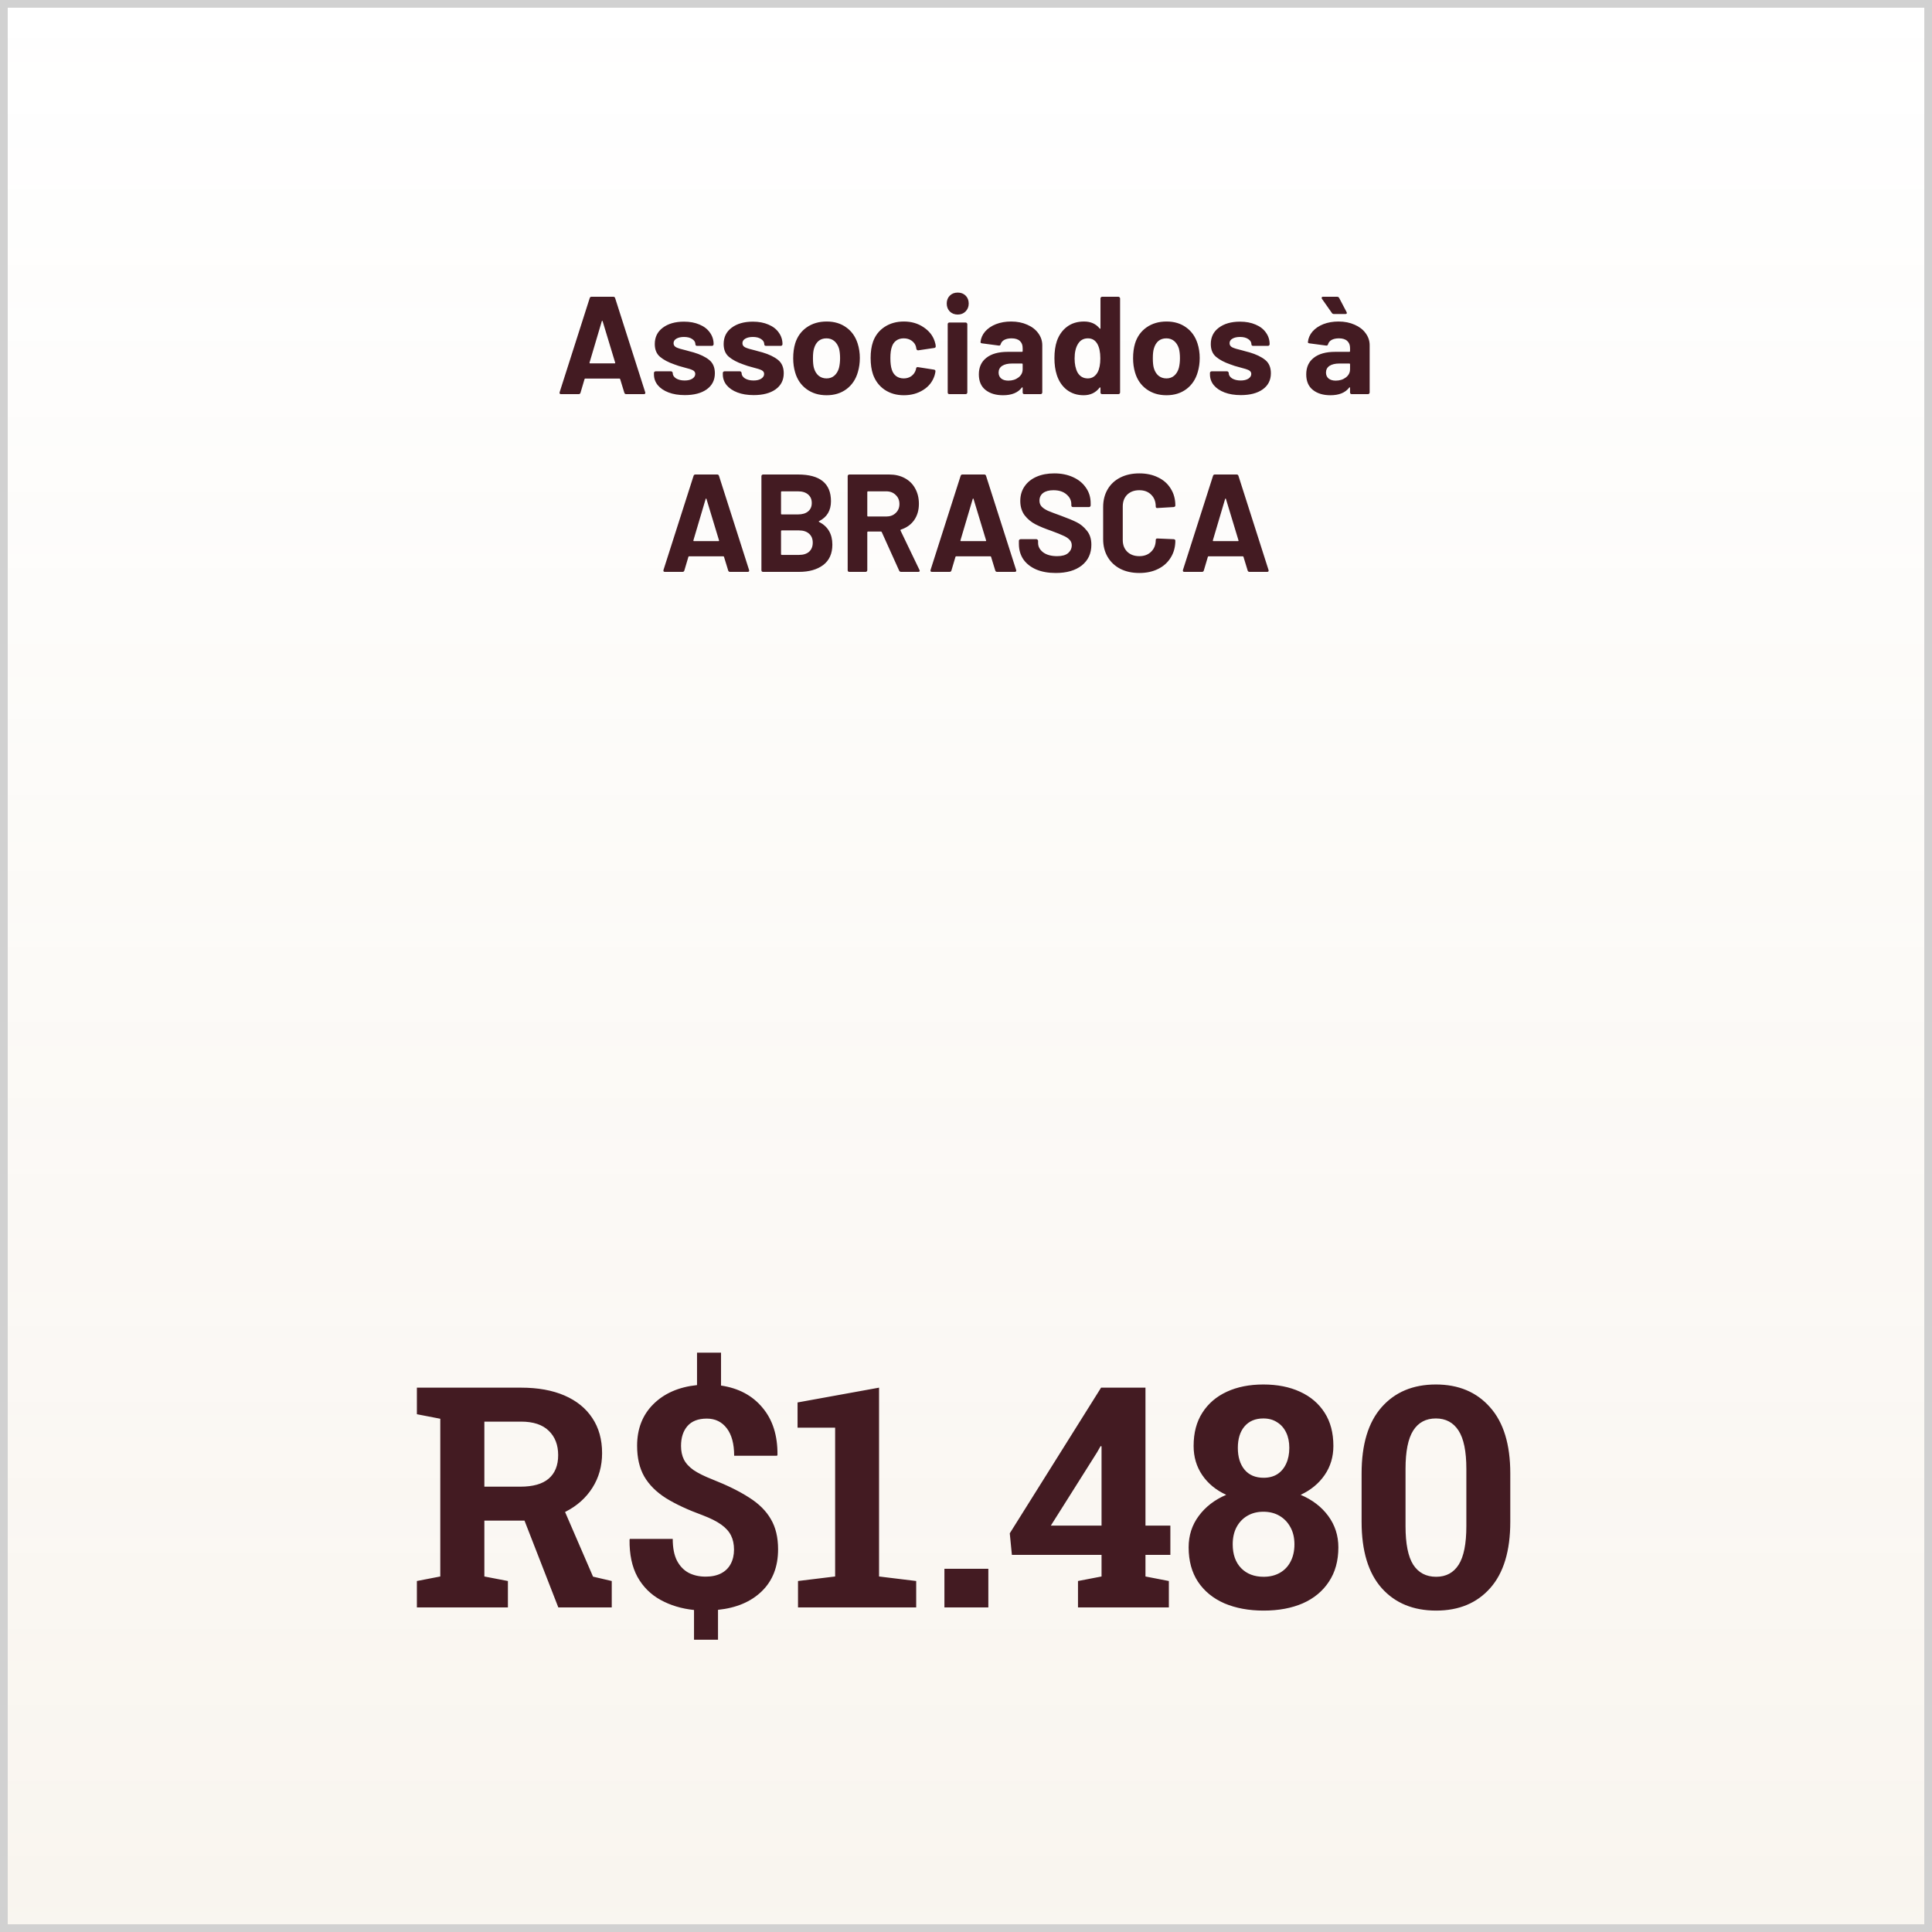 <svg width="250" height="250" viewBox="0 0 250 250" fill="none" xmlns="http://www.w3.org/2000/svg">
<rect x="0.5" y="0.5" width="249" height="249" fill="url(#paint0_linear_2238_1638)"/>
<rect x="0.5" y="0.5" width="249" height="249" stroke="#D1D1D1"/>
<path d="M81.022 51C80.902 51 80.824 50.94 80.788 50.82L80.248 49.056C80.224 49.008 80.194 48.984 80.158 48.984H75.73C75.694 48.984 75.664 49.008 75.64 49.056L75.118 50.82C75.082 50.94 75.004 51 74.884 51H72.598C72.526 51 72.472 50.982 72.436 50.946C72.4 50.898 72.394 50.832 72.418 50.748L76.306 38.58C76.342 38.46 76.42 38.4 76.54 38.4H79.366C79.486 38.4 79.564 38.46 79.6 38.58L83.488 50.748C83.5 50.772 83.506 50.802 83.506 50.838C83.506 50.946 83.44 51 83.308 51H81.022ZM76.288 46.914C76.276 46.986 76.3 47.022 76.36 47.022H79.528C79.6 47.022 79.624 46.986 79.6 46.914L77.98 41.568C77.968 41.52 77.95 41.502 77.926 41.514C77.902 41.514 77.884 41.532 77.872 41.568L76.288 46.914ZM88.616 51.126C87.812 51.126 87.11 51.012 86.51 50.784C85.91 50.556 85.442 50.238 85.106 49.83C84.782 49.422 84.62 48.96 84.62 48.444V48.264C84.62 48.204 84.638 48.156 84.674 48.12C84.722 48.072 84.776 48.048 84.836 48.048H86.834C86.894 48.048 86.942 48.072 86.978 48.12C87.026 48.156 87.05 48.204 87.05 48.264V48.282C87.05 48.546 87.194 48.774 87.482 48.966C87.782 49.146 88.154 49.236 88.598 49.236C89.006 49.236 89.336 49.158 89.588 49.002C89.84 48.834 89.966 48.63 89.966 48.39C89.966 48.174 89.858 48.012 89.642 47.904C89.426 47.796 89.072 47.682 88.58 47.562C88.016 47.418 87.572 47.28 87.248 47.148C86.48 46.884 85.868 46.56 85.412 46.176C84.956 45.792 84.728 45.24 84.728 44.52C84.728 43.632 85.07 42.93 85.754 42.414C86.45 41.886 87.368 41.622 88.508 41.622C89.276 41.622 89.948 41.748 90.524 42C91.1 42.24 91.544 42.582 91.856 43.026C92.18 43.47 92.342 43.974 92.342 44.538C92.342 44.598 92.318 44.652 92.27 44.7C92.234 44.736 92.186 44.754 92.126 44.754H90.2C90.14 44.754 90.086 44.736 90.038 44.7C90.002 44.652 89.984 44.598 89.984 44.538C89.984 44.274 89.846 44.052 89.57 43.872C89.306 43.692 88.952 43.602 88.508 43.602C88.112 43.602 87.788 43.674 87.536 43.818C87.284 43.962 87.158 44.16 87.158 44.412C87.158 44.652 87.278 44.832 87.518 44.952C87.77 45.072 88.184 45.198 88.76 45.33C88.892 45.366 89.042 45.408 89.21 45.456C89.378 45.492 89.558 45.54 89.75 45.6C90.602 45.852 91.274 46.176 91.766 46.572C92.258 46.968 92.504 47.544 92.504 48.3C92.504 49.188 92.15 49.884 91.442 50.388C90.746 50.88 89.804 51.126 88.616 51.126ZM97.528 51.126C96.724 51.126 96.022 51.012 95.422 50.784C94.822 50.556 94.354 50.238 94.018 49.83C93.694 49.422 93.532 48.96 93.532 48.444V48.264C93.532 48.204 93.55 48.156 93.586 48.12C93.634 48.072 93.688 48.048 93.748 48.048H95.746C95.806 48.048 95.854 48.072 95.89 48.12C95.938 48.156 95.962 48.204 95.962 48.264V48.282C95.962 48.546 96.106 48.774 96.394 48.966C96.694 49.146 97.066 49.236 97.51 49.236C97.918 49.236 98.248 49.158 98.5 49.002C98.752 48.834 98.878 48.63 98.878 48.39C98.878 48.174 98.77 48.012 98.554 47.904C98.338 47.796 97.984 47.682 97.492 47.562C96.928 47.418 96.484 47.28 96.16 47.148C95.392 46.884 94.78 46.56 94.324 46.176C93.868 45.792 93.64 45.24 93.64 44.52C93.64 43.632 93.982 42.93 94.666 42.414C95.362 41.886 96.28 41.622 97.42 41.622C98.188 41.622 98.86 41.748 99.436 42C100.012 42.24 100.456 42.582 100.768 43.026C101.092 43.47 101.254 43.974 101.254 44.538C101.254 44.598 101.23 44.652 101.182 44.7C101.146 44.736 101.098 44.754 101.038 44.754H99.112C99.052 44.754 98.998 44.736 98.95 44.7C98.914 44.652 98.896 44.598 98.896 44.538C98.896 44.274 98.758 44.052 98.482 43.872C98.218 43.692 97.864 43.602 97.42 43.602C97.024 43.602 96.7 43.674 96.448 43.818C96.196 43.962 96.07 44.16 96.07 44.412C96.07 44.652 96.19 44.832 96.43 44.952C96.682 45.072 97.096 45.198 97.672 45.33C97.804 45.366 97.954 45.408 98.122 45.456C98.29 45.492 98.47 45.54 98.662 45.6C99.514 45.852 100.186 46.176 100.678 46.572C101.17 46.968 101.416 47.544 101.416 48.3C101.416 49.188 101.062 49.884 100.354 50.388C99.658 50.88 98.716 51.126 97.528 51.126ZM106.96 51.144C105.952 51.144 105.088 50.88 104.368 50.352C103.648 49.824 103.156 49.104 102.892 48.192C102.724 47.628 102.64 47.016 102.64 46.356C102.64 45.648 102.724 45.012 102.892 44.448C103.168 43.56 103.666 42.864 104.386 42.36C105.106 41.856 105.97 41.604 106.978 41.604C107.962 41.604 108.802 41.856 109.498 42.36C110.194 42.852 110.686 43.542 110.974 44.43C111.166 45.03 111.262 45.66 111.262 46.32C111.262 46.968 111.178 47.574 111.01 48.138C110.746 49.074 110.254 49.812 109.534 50.352C108.826 50.88 107.968 51.144 106.96 51.144ZM106.96 48.966C107.356 48.966 107.692 48.846 107.968 48.606C108.244 48.366 108.442 48.036 108.562 47.616C108.658 47.232 108.706 46.812 108.706 46.356C108.706 45.852 108.658 45.426 108.562 45.078C108.43 44.67 108.226 44.352 107.95 44.124C107.674 43.896 107.338 43.782 106.942 43.782C106.534 43.782 106.192 43.896 105.916 44.124C105.652 44.352 105.46 44.67 105.34 45.078C105.244 45.366 105.196 45.792 105.196 46.356C105.196 46.896 105.238 47.316 105.322 47.616C105.442 48.036 105.64 48.366 105.916 48.606C106.204 48.846 106.552 48.966 106.96 48.966ZM116.961 51.144C116.001 51.144 115.167 50.904 114.459 50.424C113.763 49.944 113.265 49.284 112.965 48.444C112.761 47.844 112.659 47.136 112.659 46.32C112.659 45.516 112.761 44.82 112.965 44.232C113.253 43.416 113.751 42.774 114.459 42.306C115.167 41.838 116.001 41.604 116.961 41.604C117.921 41.604 118.761 41.844 119.481 42.324C120.213 42.804 120.699 43.41 120.939 44.142C121.035 44.43 121.083 44.646 121.083 44.79V44.826C121.083 44.934 121.023 45 120.903 45.024L118.833 45.33H118.797C118.689 45.33 118.617 45.27 118.581 45.15L118.527 44.862C118.443 44.55 118.257 44.292 117.969 44.088C117.681 43.884 117.339 43.782 116.943 43.782C116.559 43.782 116.235 43.878 115.971 44.07C115.707 44.262 115.521 44.526 115.413 44.862C115.281 45.222 115.215 45.714 115.215 46.338C115.215 46.962 115.275 47.454 115.395 47.814C115.503 48.174 115.689 48.456 115.953 48.66C116.229 48.864 116.559 48.966 116.943 48.966C117.315 48.966 117.639 48.87 117.915 48.678C118.203 48.474 118.401 48.198 118.509 47.85C118.521 47.826 118.527 47.79 118.527 47.742C118.539 47.73 118.545 47.712 118.545 47.688C118.557 47.544 118.641 47.484 118.797 47.508L120.867 47.832C120.987 47.856 121.047 47.922 121.047 48.03C121.047 48.126 121.011 48.306 120.939 48.57C120.687 49.374 120.195 50.004 119.463 50.46C118.743 50.916 117.909 51.144 116.961 51.144ZM123.929 40.704C123.521 40.704 123.179 40.572 122.903 40.308C122.639 40.032 122.507 39.69 122.507 39.282C122.507 38.862 122.639 38.52 122.903 38.256C123.167 37.992 123.509 37.86 123.929 37.86C124.349 37.86 124.691 37.992 124.955 38.256C125.219 38.52 125.351 38.862 125.351 39.282C125.351 39.69 125.213 40.032 124.937 40.308C124.673 40.572 124.337 40.704 123.929 40.704ZM122.849 51C122.789 51 122.735 50.982 122.687 50.946C122.651 50.898 122.633 50.844 122.633 50.784V41.946C122.633 41.886 122.651 41.838 122.687 41.802C122.735 41.754 122.789 41.73 122.849 41.73H124.955C125.015 41.73 125.063 41.754 125.099 41.802C125.147 41.838 125.171 41.886 125.171 41.946V50.784C125.171 50.844 125.147 50.898 125.099 50.946C125.063 50.982 125.015 51 124.955 51H122.849ZM130.839 41.604C131.619 41.604 132.315 41.742 132.927 42.018C133.539 42.282 134.013 42.648 134.349 43.116C134.697 43.584 134.871 44.106 134.871 44.682V50.784C134.871 50.844 134.847 50.898 134.799 50.946C134.763 50.982 134.715 51 134.655 51H132.549C132.489 51 132.435 50.982 132.387 50.946C132.351 50.898 132.333 50.844 132.333 50.784V50.19C132.333 50.154 132.321 50.13 132.297 50.118C132.273 50.106 132.249 50.118 132.225 50.154C131.721 50.814 130.911 51.144 129.795 51.144C128.859 51.144 128.103 50.916 127.527 50.46C126.951 50.004 126.663 49.332 126.663 48.444C126.663 47.52 126.987 46.806 127.635 46.302C128.283 45.786 129.207 45.528 130.407 45.528H132.243C132.303 45.528 132.333 45.498 132.333 45.438V45.042C132.333 44.646 132.213 44.34 131.973 44.124C131.733 43.896 131.373 43.782 130.893 43.782C130.521 43.782 130.209 43.848 129.957 43.98C129.717 44.112 129.561 44.298 129.489 44.538C129.453 44.67 129.375 44.73 129.255 44.718L127.077 44.43C126.933 44.406 126.867 44.352 126.879 44.268C126.927 43.764 127.125 43.308 127.473 42.9C127.833 42.492 128.301 42.174 128.877 41.946C129.465 41.718 130.119 41.604 130.839 41.604ZM130.479 49.254C130.995 49.254 131.433 49.116 131.793 48.84C132.153 48.564 132.333 48.21 132.333 47.778V47.13C132.333 47.07 132.303 47.04 132.243 47.04H130.947C130.407 47.04 129.981 47.142 129.669 47.346C129.369 47.55 129.219 47.838 129.219 48.21C129.219 48.534 129.333 48.792 129.561 48.984C129.789 49.164 130.095 49.254 130.479 49.254ZM142.401 38.616C142.401 38.556 142.419 38.508 142.455 38.472C142.503 38.424 142.557 38.4 142.617 38.4H144.723C144.783 38.4 144.831 38.424 144.867 38.472C144.915 38.508 144.939 38.556 144.939 38.616V50.784C144.939 50.844 144.915 50.898 144.867 50.946C144.831 50.982 144.783 51 144.723 51H142.617C142.557 51 142.503 50.982 142.455 50.946C142.419 50.898 142.401 50.844 142.401 50.784V50.19C142.401 50.154 142.389 50.136 142.365 50.136C142.341 50.124 142.317 50.13 142.293 50.154C141.789 50.814 141.099 51.144 140.223 51.144C139.383 51.144 138.657 50.91 138.045 50.442C137.445 49.974 137.013 49.332 136.749 48.516C136.545 47.892 136.443 47.166 136.443 46.338C136.443 45.486 136.551 44.742 136.767 44.106C137.043 43.338 137.475 42.732 138.063 42.288C138.663 41.832 139.401 41.604 140.277 41.604C141.141 41.604 141.813 41.904 142.293 42.504C142.317 42.54 142.341 42.552 142.365 42.54C142.389 42.528 142.401 42.504 142.401 42.468V38.616ZM142.023 48.192C142.263 47.748 142.383 47.142 142.383 46.374C142.383 45.57 142.251 44.94 141.987 44.484C141.711 44.016 141.309 43.782 140.781 43.782C140.217 43.782 139.791 44.016 139.503 44.484C139.203 44.952 139.053 45.588 139.053 46.392C139.053 47.112 139.179 47.712 139.431 48.192C139.731 48.708 140.175 48.966 140.763 48.966C141.303 48.966 141.723 48.708 142.023 48.192ZM150.94 51.144C149.932 51.144 149.068 50.88 148.348 50.352C147.628 49.824 147.136 49.104 146.872 48.192C146.704 47.628 146.62 47.016 146.62 46.356C146.62 45.648 146.704 45.012 146.872 44.448C147.148 43.56 147.646 42.864 148.366 42.36C149.086 41.856 149.95 41.604 150.958 41.604C151.942 41.604 152.782 41.856 153.478 42.36C154.174 42.852 154.666 43.542 154.954 44.43C155.146 45.03 155.242 45.66 155.242 46.32C155.242 46.968 155.158 47.574 154.99 48.138C154.726 49.074 154.234 49.812 153.514 50.352C152.806 50.88 151.948 51.144 150.94 51.144ZM150.94 48.966C151.336 48.966 151.672 48.846 151.948 48.606C152.224 48.366 152.422 48.036 152.542 47.616C152.638 47.232 152.686 46.812 152.686 46.356C152.686 45.852 152.638 45.426 152.542 45.078C152.41 44.67 152.206 44.352 151.93 44.124C151.654 43.896 151.318 43.782 150.922 43.782C150.514 43.782 150.172 43.896 149.896 44.124C149.632 44.352 149.44 44.67 149.32 45.078C149.224 45.366 149.176 45.792 149.176 46.356C149.176 46.896 149.218 47.316 149.302 47.616C149.422 48.036 149.62 48.366 149.896 48.606C150.184 48.846 150.532 48.966 150.94 48.966ZM160.563 51.126C159.76 51.126 159.058 51.012 158.458 50.784C157.858 50.556 157.39 50.238 157.054 49.83C156.73 49.422 156.568 48.96 156.568 48.444V48.264C156.568 48.204 156.586 48.156 156.622 48.12C156.67 48.072 156.724 48.048 156.784 48.048H158.782C158.842 48.048 158.89 48.072 158.926 48.12C158.974 48.156 158.998 48.204 158.998 48.264V48.282C158.998 48.546 159.142 48.774 159.43 48.966C159.73 49.146 160.102 49.236 160.546 49.236C160.954 49.236 161.284 49.158 161.536 49.002C161.788 48.834 161.914 48.63 161.914 48.39C161.914 48.174 161.806 48.012 161.59 47.904C161.374 47.796 161.02 47.682 160.528 47.562C159.964 47.418 159.52 47.28 159.196 47.148C158.428 46.884 157.816 46.56 157.36 46.176C156.904 45.792 156.676 45.24 156.676 44.52C156.676 43.632 157.018 42.93 157.702 42.414C158.398 41.886 159.316 41.622 160.456 41.622C161.224 41.622 161.896 41.748 162.472 42C163.048 42.24 163.492 42.582 163.804 43.026C164.128 43.47 164.29 43.974 164.29 44.538C164.29 44.598 164.266 44.652 164.218 44.7C164.182 44.736 164.134 44.754 164.074 44.754H162.148C162.088 44.754 162.034 44.736 161.986 44.7C161.95 44.652 161.932 44.598 161.932 44.538C161.932 44.274 161.794 44.052 161.518 43.872C161.254 43.692 160.9 43.602 160.456 43.602C160.06 43.602 159.736 43.674 159.484 43.818C159.232 43.962 159.106 44.16 159.106 44.412C159.106 44.652 159.226 44.832 159.466 44.952C159.718 45.072 160.132 45.198 160.708 45.33C160.84 45.366 160.99 45.408 161.158 45.456C161.326 45.492 161.506 45.54 161.698 45.6C162.55 45.852 163.222 46.176 163.714 46.572C164.206 46.968 164.452 47.544 164.452 48.3C164.452 49.188 164.098 49.884 163.39 50.388C162.694 50.88 161.752 51.126 160.563 51.126ZM173.202 41.604C173.982 41.604 174.678 41.742 175.29 42.018C175.902 42.282 176.376 42.648 176.712 43.116C177.06 43.584 177.234 44.106 177.234 44.682V50.784C177.234 50.844 177.21 50.898 177.162 50.946C177.126 50.982 177.078 51 177.018 51H174.912C174.852 51 174.798 50.982 174.75 50.946C174.714 50.898 174.696 50.844 174.696 50.784V50.19C174.696 50.154 174.684 50.13 174.66 50.118C174.636 50.106 174.612 50.118 174.588 50.154C174.084 50.814 173.274 51.144 172.158 51.144C171.222 51.144 170.466 50.916 169.89 50.46C169.314 50.004 169.026 49.332 169.026 48.444C169.026 47.52 169.35 46.806 169.998 46.302C170.646 45.786 171.57 45.528 172.77 45.528H174.606C174.666 45.528 174.696 45.498 174.696 45.438V45.042C174.696 44.646 174.576 44.34 174.336 44.124C174.096 43.896 173.736 43.782 173.256 43.782C172.884 43.782 172.572 43.848 172.32 43.98C172.08 44.112 171.924 44.298 171.852 44.538C171.816 44.67 171.738 44.73 171.618 44.718L169.44 44.43C169.296 44.406 169.23 44.352 169.242 44.268C169.29 43.764 169.488 43.308 169.836 42.9C170.196 42.492 170.664 42.174 171.24 41.946C171.828 41.718 172.482 41.604 173.202 41.604ZM172.842 49.254C173.358 49.254 173.796 49.116 174.156 48.84C174.516 48.564 174.696 48.21 174.696 47.778V47.13C174.696 47.07 174.666 47.04 174.606 47.04H173.31C172.77 47.04 172.344 47.142 172.032 47.346C171.732 47.55 171.582 47.838 171.582 48.21C171.582 48.534 171.696 48.792 171.924 48.984C172.152 49.164 172.458 49.254 172.842 49.254ZM174.246 40.38C174.27 40.428 174.282 40.464 174.282 40.488C174.282 40.584 174.222 40.632 174.102 40.632H172.59C172.482 40.632 172.398 40.584 172.338 40.488L171.06 38.67C171.036 38.634 171.024 38.592 171.024 38.544C171.024 38.448 171.084 38.4 171.204 38.4H173.022C173.142 38.4 173.232 38.454 173.292 38.562L174.246 40.38ZM94.46 74C94.341 74 94.263 73.94 94.227 73.82L93.686 72.056C93.662 72.008 93.632 71.984 93.597 71.984H89.168C89.132 71.984 89.103 72.008 89.079 72.056L88.556 73.82C88.52 73.94 88.442 74 88.323 74H86.037C85.965 74 85.91 73.982 85.874 73.946C85.838 73.898 85.832 73.832 85.856 73.748L89.745 61.58C89.781 61.46 89.859 61.4 89.978 61.4H92.805C92.924 61.4 93.002 61.46 93.038 61.58L96.927 73.748C96.939 73.772 96.945 73.802 96.945 73.838C96.945 73.946 96.879 74 96.746 74H94.46ZM89.727 69.914C89.715 69.986 89.739 70.022 89.799 70.022H92.966C93.038 70.022 93.062 69.986 93.038 69.914L91.418 64.568C91.406 64.52 91.388 64.502 91.365 64.514C91.341 64.514 91.323 64.532 91.311 64.568L89.727 69.914ZM105.997 67.43C105.925 67.466 105.925 67.502 105.997 67.538C107.137 68.126 107.707 69.104 107.707 70.472C107.707 71.636 107.311 72.518 106.519 73.118C105.727 73.706 104.689 74 103.405 74H98.743C98.683 74 98.629 73.982 98.581 73.946C98.545 73.898 98.527 73.844 98.527 73.784V61.616C98.527 61.556 98.545 61.508 98.581 61.472C98.629 61.424 98.683 61.4 98.743 61.4H103.261C106.105 61.4 107.527 62.552 107.527 64.856C107.527 66.056 107.017 66.914 105.997 67.43ZM101.155 63.578C101.095 63.578 101.065 63.608 101.065 63.668V66.476C101.065 66.536 101.095 66.566 101.155 66.566H103.261C103.825 66.566 104.263 66.434 104.575 66.17C104.887 65.906 105.043 65.546 105.043 65.09C105.043 64.622 104.887 64.256 104.575 63.992C104.263 63.716 103.825 63.578 103.261 63.578H101.155ZM103.405 71.804C103.957 71.804 104.389 71.666 104.701 71.39C105.013 71.102 105.169 70.712 105.169 70.22C105.169 69.728 105.013 69.344 104.701 69.068C104.389 68.78 103.951 68.636 103.387 68.636H101.155C101.095 68.636 101.065 68.666 101.065 68.726V71.714C101.065 71.774 101.095 71.804 101.155 71.804H103.405ZM116.601 74C116.481 74 116.397 73.946 116.349 73.838L114.099 68.852C114.075 68.804 114.039 68.78 113.991 68.78H112.317C112.257 68.78 112.227 68.81 112.227 68.87V73.784C112.227 73.844 112.203 73.898 112.155 73.946C112.119 73.982 112.071 74 112.011 74H109.905C109.845 74 109.791 73.982 109.743 73.946C109.707 73.898 109.689 73.844 109.689 73.784V61.616C109.689 61.556 109.707 61.508 109.743 61.472C109.791 61.424 109.845 61.4 109.905 61.4H115.053C115.821 61.4 116.493 61.556 117.069 61.868C117.657 62.18 118.107 62.624 118.419 63.2C118.743 63.776 118.905 64.442 118.905 65.198C118.905 66.014 118.701 66.716 118.293 67.304C117.885 67.88 117.315 68.288 116.583 68.528C116.523 68.552 116.505 68.594 116.529 68.654L118.977 73.748C119.001 73.796 119.013 73.832 119.013 73.856C119.013 73.952 118.947 74 118.815 74H116.601ZM112.317 63.578C112.257 63.578 112.227 63.608 112.227 63.668V66.746C112.227 66.806 112.257 66.836 112.317 66.836H114.675C115.179 66.836 115.587 66.686 115.899 66.386C116.223 66.086 116.385 65.696 116.385 65.216C116.385 64.736 116.223 64.346 115.899 64.046C115.587 63.734 115.179 63.578 114.675 63.578H112.317ZM129.019 74C128.899 74 128.821 73.94 128.785 73.82L128.245 72.056C128.221 72.008 128.191 71.984 128.155 71.984H123.727C123.691 71.984 123.661 72.008 123.637 72.056L123.115 73.82C123.079 73.94 123.001 74 122.881 74H120.595C120.523 74 120.469 73.982 120.433 73.946C120.397 73.898 120.391 73.832 120.415 73.748L124.303 61.58C124.339 61.46 124.417 61.4 124.537 61.4H127.363C127.483 61.4 127.561 61.46 127.597 61.58L131.485 73.748C131.497 73.772 131.503 73.802 131.503 73.838C131.503 73.946 131.437 74 131.305 74H129.019ZM124.285 69.914C124.273 69.986 124.297 70.022 124.357 70.022H127.525C127.597 70.022 127.621 69.986 127.597 69.914L125.977 64.568C125.965 64.52 125.947 64.502 125.923 64.514C125.899 64.514 125.881 64.532 125.869 64.568L124.285 69.914ZM136.614 74.144C135.654 74.144 134.814 73.994 134.094 73.694C133.374 73.382 132.816 72.944 132.42 72.38C132.036 71.804 131.844 71.138 131.844 70.382V69.986C131.844 69.926 131.862 69.878 131.898 69.842C131.946 69.794 132 69.77 132.06 69.77H134.112C134.172 69.77 134.22 69.794 134.256 69.842C134.304 69.878 134.328 69.926 134.328 69.986V70.256C134.328 70.736 134.55 71.144 134.994 71.48C135.438 71.804 136.038 71.966 136.794 71.966C137.43 71.966 137.904 71.834 138.216 71.57C138.528 71.294 138.684 70.958 138.684 70.562C138.684 70.274 138.588 70.034 138.396 69.842C138.204 69.638 137.94 69.464 137.604 69.32C137.28 69.164 136.758 68.954 136.038 68.69C135.234 68.414 134.55 68.132 133.986 67.844C133.434 67.556 132.966 67.166 132.582 66.674C132.21 66.17 132.024 65.552 132.024 64.82C132.024 64.1 132.21 63.47 132.582 62.93C132.954 62.39 133.47 61.976 134.13 61.688C134.79 61.4 135.552 61.256 136.416 61.256C137.328 61.256 138.138 61.418 138.846 61.742C139.566 62.066 140.124 62.522 140.52 63.11C140.928 63.686 141.132 64.358 141.132 65.126V65.396C141.132 65.456 141.108 65.51 141.06 65.558C141.024 65.594 140.976 65.612 140.916 65.612H138.846C138.786 65.612 138.732 65.594 138.684 65.558C138.648 65.51 138.63 65.456 138.63 65.396V65.252C138.63 64.748 138.42 64.322 138 63.974C137.592 63.614 137.028 63.434 136.308 63.434C135.744 63.434 135.3 63.554 134.976 63.794C134.664 64.034 134.508 64.364 134.508 64.784C134.508 65.084 134.598 65.336 134.778 65.54C134.97 65.744 135.246 65.93 135.606 66.098C135.978 66.254 136.548 66.47 137.316 66.746C138.168 67.058 138.834 67.334 139.314 67.574C139.806 67.814 140.244 68.174 140.628 68.654C141.024 69.122 141.222 69.734 141.222 70.49C141.222 71.618 140.808 72.512 139.98 73.172C139.152 73.82 138.03 74.144 136.614 74.144ZM147.427 74.144C146.491 74.144 145.669 73.964 144.961 73.604C144.253 73.232 143.707 72.716 143.323 72.056C142.939 71.396 142.747 70.634 142.747 69.77V65.612C142.747 64.748 142.939 63.986 143.323 63.326C143.707 62.666 144.253 62.156 144.961 61.796C145.669 61.436 146.491 61.256 147.427 61.256C148.351 61.256 149.161 61.43 149.857 61.778C150.565 62.114 151.111 62.6 151.495 63.236C151.891 63.86 152.089 64.586 152.089 65.414C152.089 65.522 152.017 65.588 151.873 65.612L149.767 65.738H149.731C149.611 65.738 149.551 65.672 149.551 65.54C149.551 64.904 149.353 64.394 148.957 64.01C148.573 63.626 148.063 63.434 147.427 63.434C146.779 63.434 146.257 63.626 145.861 64.01C145.477 64.394 145.285 64.904 145.285 65.54V69.878C145.285 70.502 145.477 71.006 145.861 71.39C146.257 71.774 146.779 71.966 147.427 71.966C148.063 71.966 148.573 71.774 148.957 71.39C149.353 71.006 149.551 70.502 149.551 69.878C149.551 69.746 149.623 69.68 149.767 69.68L151.873 69.77C151.933 69.77 151.981 69.788 152.017 69.824C152.065 69.86 152.089 69.902 152.089 69.95C152.089 70.778 151.891 71.51 151.495 72.146C151.111 72.782 150.565 73.274 149.857 73.622C149.161 73.97 148.351 74.144 147.427 74.144ZM161.679 74C161.559 74 161.481 73.94 161.445 73.82L160.905 72.056C160.881 72.008 160.851 71.984 160.815 71.984H156.387C156.351 71.984 156.321 72.008 156.297 72.056L155.775 73.82C155.739 73.94 155.661 74 155.541 74H153.255C153.183 74 153.129 73.982 153.093 73.946C153.057 73.898 153.051 73.832 153.075 73.748L156.963 61.58C156.999 61.46 157.077 61.4 157.197 61.4H160.023C160.143 61.4 160.221 61.46 160.257 61.58L164.145 73.748C164.157 73.772 164.163 73.802 164.163 73.838C164.163 73.946 164.097 74 163.965 74H161.679ZM156.945 69.914C156.933 69.986 156.957 70.022 157.017 70.022H160.185C160.257 70.022 160.281 69.986 160.257 69.914L158.637 64.568C158.625 64.52 158.607 64.502 158.583 64.514C158.559 64.514 158.541 64.532 158.529 64.568L156.945 69.914Z" fill="#431B22"/>
<path d="M53.945 208V204.582L56.973 203.996V183.586L53.945 183V179.562H67.422C69.609 179.562 71.484 179.901 73.047 180.578C74.609 181.255 75.807 182.225 76.641 183.488C77.487 184.751 77.91 186.268 77.91 188.039C77.91 189.706 77.493 191.197 76.66 192.512C75.827 193.827 74.668 194.862 73.184 195.617C71.699 196.372 69.987 196.757 68.047 196.77H62.676V203.996L65.723 204.582V208H53.945ZM72.246 208L67.461 195.715L72.598 194.445L76.738 204.016L79.16 204.582V208H72.246ZM62.676 192.375H67.324C68.965 192.375 70.189 192.03 70.996 191.34C71.816 190.637 72.227 189.621 72.227 188.293C72.227 186.978 71.823 185.93 71.016 185.148C70.208 184.354 69.01 183.957 67.422 183.957H62.676V192.375ZM89.805 212.18V208.332C88.19 208.163 86.745 207.727 85.469 207.023C84.193 206.32 83.197 205.324 82.481 204.035C81.777 202.733 81.439 201.132 81.465 199.23L81.504 199.133H87.051C87.051 200.292 87.233 201.229 87.598 201.945C87.975 202.661 88.483 203.189 89.121 203.527C89.759 203.853 90.488 204.016 91.309 204.016C92.103 204.016 92.773 203.872 93.32 203.586C93.867 203.299 94.277 202.896 94.551 202.375C94.837 201.841 94.981 201.223 94.981 200.52C94.981 199.816 94.85 199.204 94.59 198.684C94.329 198.163 93.906 197.694 93.32 197.277C92.734 196.861 91.947 196.464 90.957 196.086C89.03 195.383 87.435 194.641 86.172 193.859C84.922 193.065 83.984 192.128 83.359 191.047C82.747 189.966 82.441 188.645 82.441 187.082C82.441 184.895 83.138 183.104 84.531 181.711C85.938 180.305 87.826 179.478 90.195 179.23V175.031H93.301V179.289C95.579 179.628 97.37 180.585 98.672 182.16C99.987 183.723 100.632 185.76 100.605 188.273L100.547 188.371H95C95 186.835 94.681 185.65 94.043 184.816C93.405 183.983 92.546 183.566 91.465 183.566C90.345 183.566 89.505 183.892 88.945 184.543C88.398 185.181 88.125 186.034 88.125 187.102C88.125 187.779 88.249 188.365 88.496 188.859C88.743 189.354 89.16 189.81 89.746 190.227C90.345 190.63 91.159 191.034 92.188 191.438C94.102 192.193 95.684 192.974 96.934 193.781C98.197 194.576 99.134 195.507 99.746 196.574C100.371 197.629 100.684 198.931 100.684 200.48C100.684 202.733 99.981 204.543 98.574 205.91C97.181 207.264 95.293 208.065 92.91 208.312V212.18H89.805ZM103.262 208V204.582L108.066 203.996V184.738H103.203V181.477L113.75 179.562V203.996L118.555 204.582V208H103.262ZM122.207 208V203H127.891V208H122.207ZM139.492 208V204.582L142.539 203.996V201.203H130.938L130.664 198.41L142.48 179.562H148.223V197.414H151.445V201.203H148.223V203.996L151.25 204.582V208H139.492ZM135.977 197.414H142.539V187.16L142.422 187.121L141.953 187.941L135.977 197.414ZM163.516 208.41C161.602 208.41 159.909 208.098 158.438 207.473C156.979 206.835 155.84 205.904 155.02 204.68C154.212 203.456 153.809 201.971 153.809 200.227C153.809 198.69 154.245 197.336 155.117 196.164C155.99 194.979 157.174 194.068 158.672 193.43C157.344 192.818 156.309 191.965 155.566 190.871C154.824 189.777 154.453 188.521 154.453 187.102C154.453 185.409 154.831 183.977 155.586 182.805C156.341 181.62 157.396 180.715 158.75 180.09C160.104 179.465 161.68 179.152 163.477 179.152C165.286 179.152 166.868 179.465 168.223 180.09C169.59 180.715 170.651 181.62 171.406 182.805C172.161 183.977 172.539 185.409 172.539 187.102C172.539 188.521 172.161 189.777 171.406 190.871C170.651 191.965 169.616 192.818 168.301 193.43C169.811 194.068 171.003 194.979 171.875 196.164C172.747 197.349 173.184 198.703 173.184 200.227C173.184 201.971 172.773 203.456 171.953 204.68C171.146 205.904 170.02 206.835 168.574 207.473C167.129 208.098 165.443 208.41 163.516 208.41ZM163.516 204.035C164.31 204.035 165.007 203.866 165.605 203.527C166.204 203.189 166.667 202.707 166.992 202.082C167.331 201.444 167.5 200.695 167.5 199.836C167.5 198.977 167.324 198.234 166.973 197.609C166.634 196.984 166.165 196.496 165.566 196.145C164.967 195.793 164.271 195.617 163.477 195.617C162.695 195.617 162.005 195.793 161.406 196.145C160.807 196.496 160.339 196.991 160 197.629C159.674 198.254 159.512 198.99 159.512 199.836C159.512 201.138 159.876 202.167 160.605 202.922C161.335 203.664 162.305 204.035 163.516 204.035ZM163.516 191.223C164.206 191.223 164.798 191.066 165.293 190.754C165.788 190.428 166.165 189.979 166.426 189.406C166.699 188.82 166.836 188.137 166.836 187.355C166.836 186.587 166.699 185.923 166.426 185.363C166.152 184.79 165.762 184.348 165.254 184.035C164.759 183.71 164.167 183.547 163.477 183.547C162.435 183.547 161.621 183.892 161.035 184.582C160.462 185.259 160.176 186.184 160.176 187.355C160.176 188.54 160.469 189.484 161.055 190.188C161.641 190.878 162.461 191.223 163.516 191.223ZM185.84 208.41C182.871 208.41 180.521 207.44 178.789 205.5C177.057 203.547 176.191 200.689 176.191 196.926V190.656C176.191 186.906 177.051 184.055 178.77 182.102C180.501 180.135 182.845 179.152 185.801 179.152C188.743 179.152 191.081 180.135 192.812 182.102C194.557 184.055 195.43 186.906 195.43 190.656V196.926C195.43 200.689 194.564 203.547 192.832 205.5C191.113 207.44 188.783 208.41 185.84 208.41ZM185.84 204.035C187.116 204.035 188.086 203.514 188.75 202.473C189.414 201.431 189.746 199.764 189.746 197.473V190.07C189.746 187.805 189.408 186.151 188.73 185.109C188.053 184.068 187.077 183.547 185.801 183.547C184.512 183.547 183.535 184.068 182.871 185.109C182.207 186.151 181.875 187.805 181.875 190.07V197.473C181.875 199.764 182.207 201.431 182.871 202.473C183.548 203.514 184.538 204.035 185.84 204.035Z" fill="#431B22"/>
<defs>
<linearGradient id="paint0_linear_2238_1638" x1="125" y1="0" x2="125" y2="250" gradientUnits="userSpaceOnUse">
<stop stop-color="#C39D60" stop-opacity="0"/>
<stop offset="1" stop-color="#C39D60" stop-opacity="0.1"/>
</linearGradient>
</defs>
</svg>
